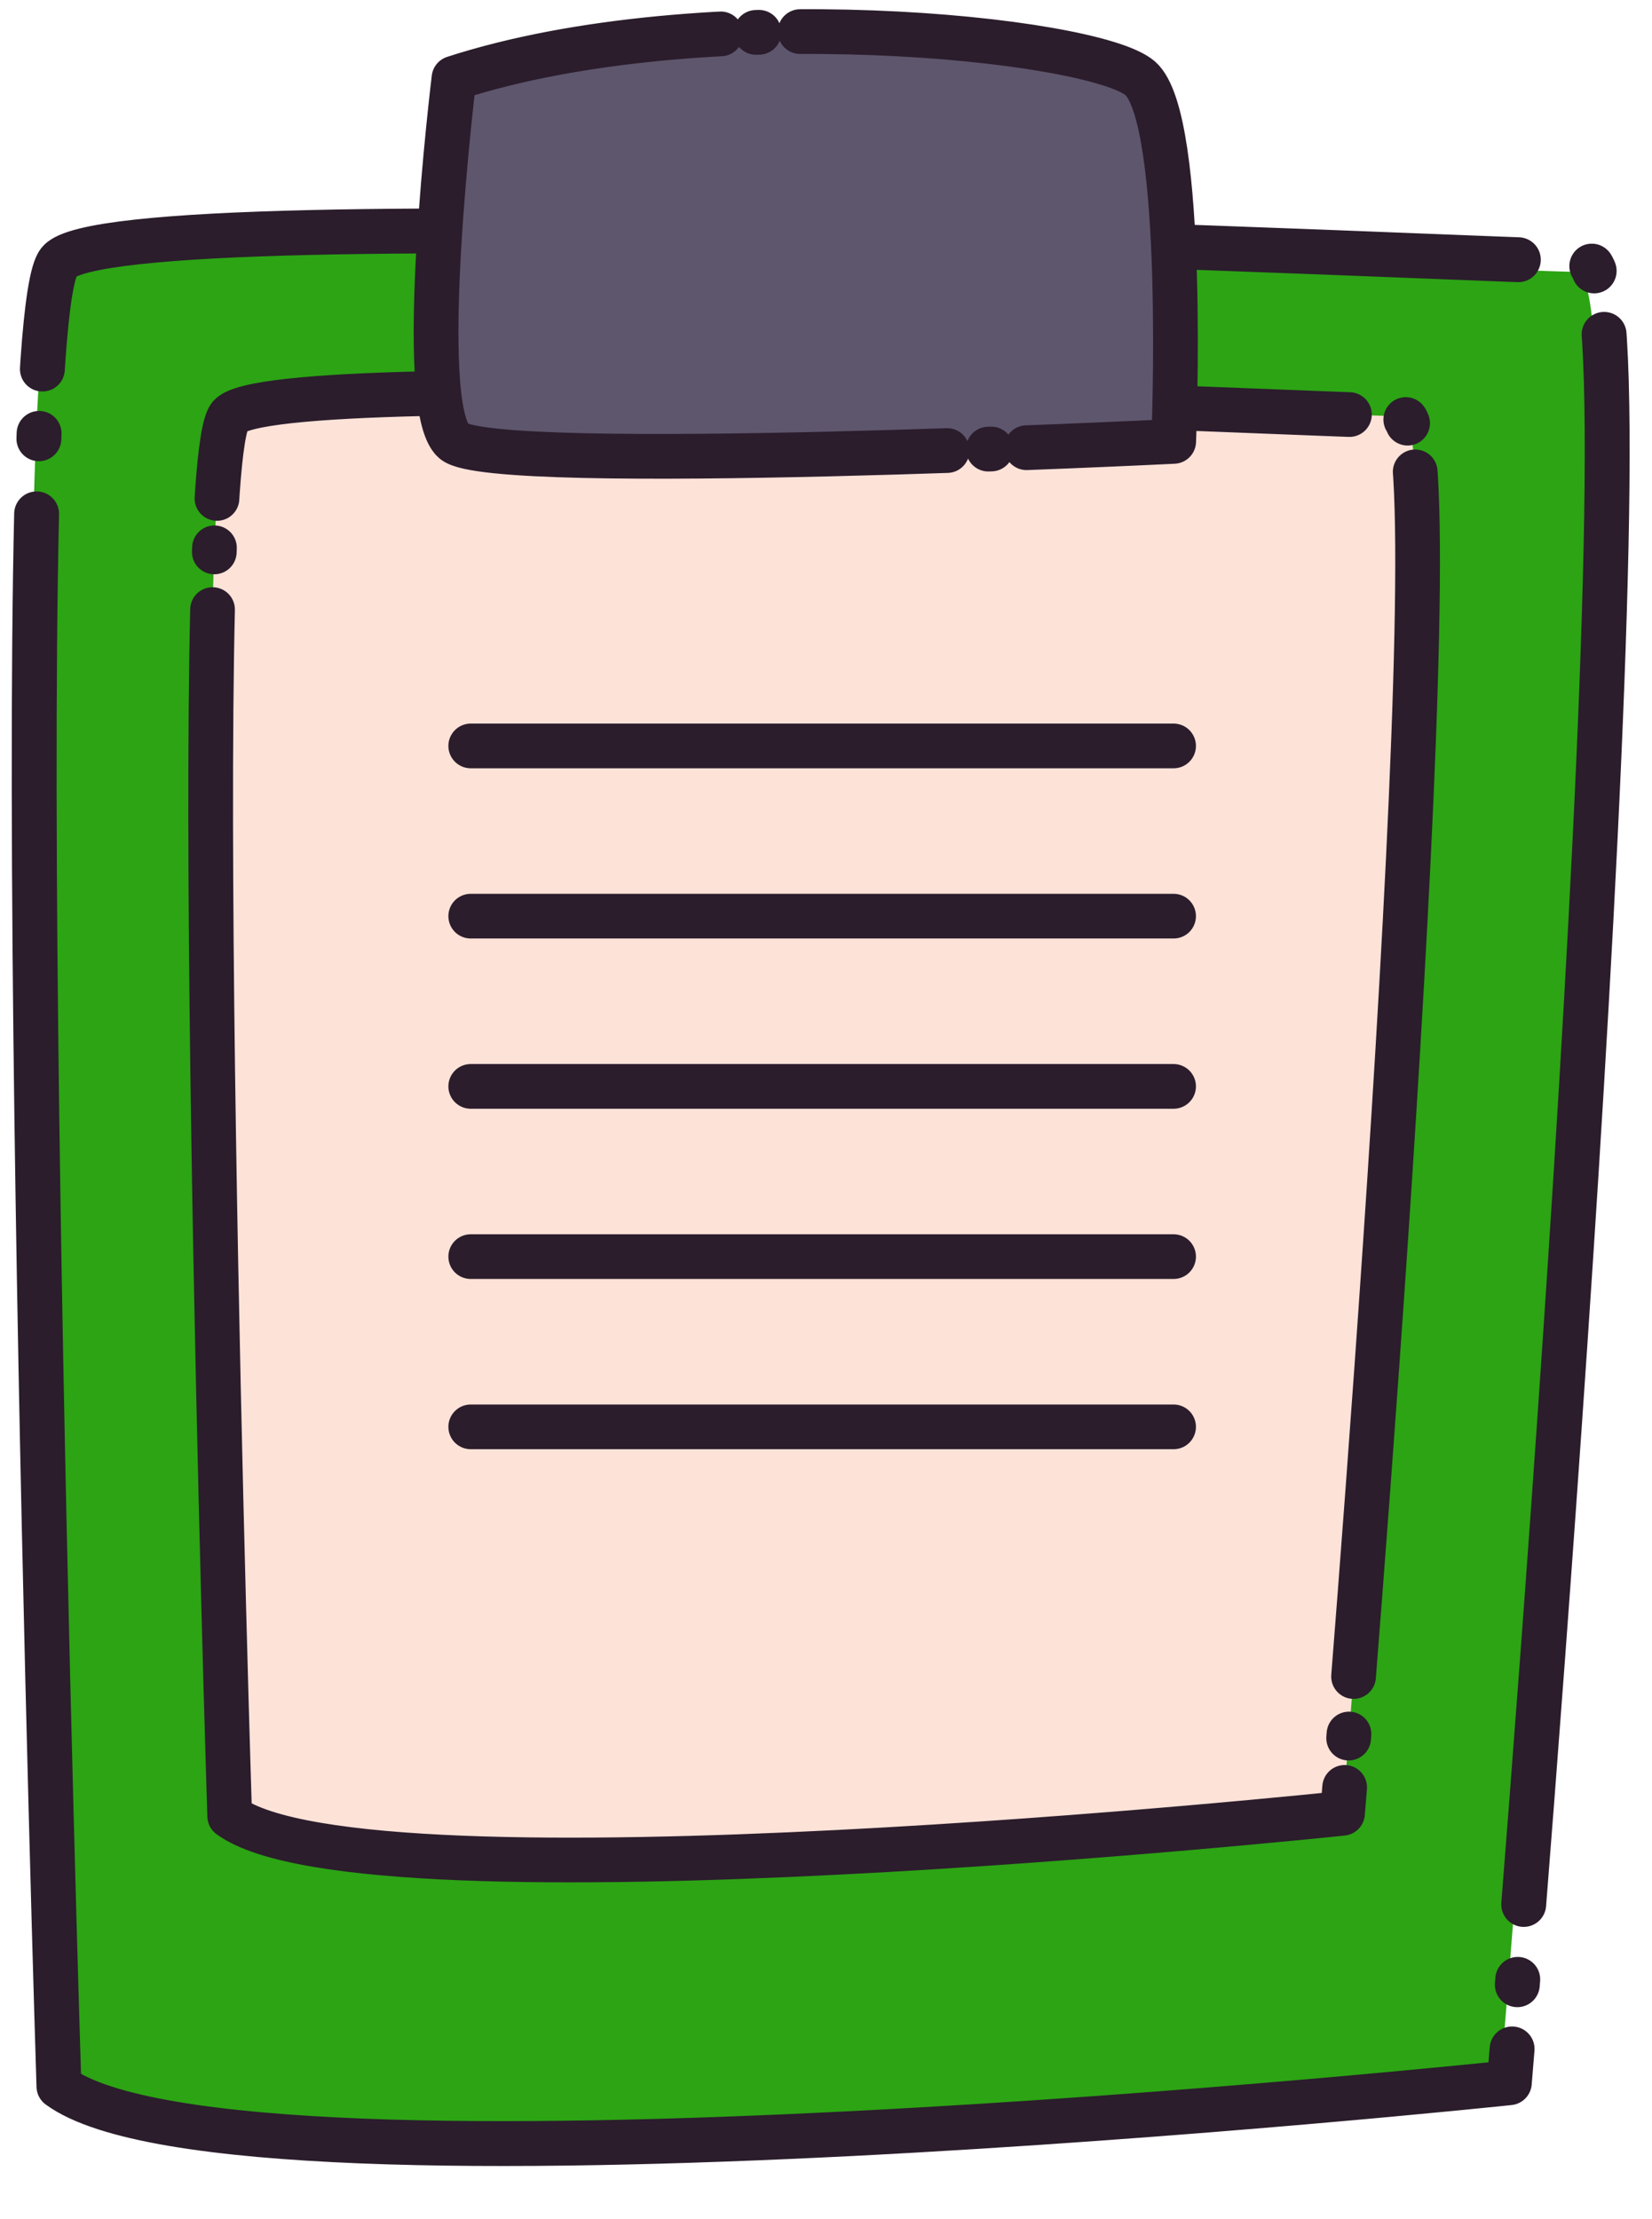 <?xml version="1.0" encoding="UTF-8" standalone="no"?><svg xmlns="http://www.w3.org/2000/svg" xmlns:xlink="http://www.w3.org/1999/xlink" fill="#000000" height="1486.1" preserveAspectRatio="xMidYMid meet" version="1" viewBox="515.4 330.7 1106.4 1486.1" width="1106.4" zoomAndPan="magnify"><g><g id="change1_1"><path d="M 552.598 1729.617 C 552.598 1729.617 515.43 559.277 552.598 512.754 C 589.766 466.23 1520.332 512.754 1571.082 512.754 C 1621.832 512.754 1519.977 1727.18 1519.977 1727.18 C 1519.977 1727.18 671.906 1816.84 552.598 1729.617" fill="#2ca414"/></g><path d="M 5439.971 3862.758 C 5439.971 3862.758 5074.076 15384.005 5439.971 15841.999 C 5805.866 16299.992 14966.697 15841.999 15466.298 15841.999 C 15965.899 15841.999 14963.197 3886.754 14963.197 3886.754 C 14963.197 3886.754 6614.487 3004.107 5439.971 3862.758 Z M 5439.971 3862.758" fill="none" stroke="#2b1d2c" stroke-dasharray="10326.9,493.435,35.245,422.946" stroke-linecap="round" stroke-linejoin="round" stroke-miterlimit="10" stroke-width="294.683" transform="matrix(.102 0 0 -.102 0 2122)"/><g id="change2_1"><path d="M 669.227 1546.988 C 669.227 1546.988 640.59 645.328 669.227 609.48 C 697.863 573.648 1414.801 609.48 1453.898 609.48 C 1493 609.48 1414.531 1545.121 1414.531 1545.121 C 1414.531 1545.121 761.145 1614.199 669.227 1546.988" fill="#fde2d8"/></g><path d="M 6692.266 5750.117 C 6692.266 5750.117 6405.898 14766.719 6692.266 15125.195 C 6978.633 15483.516 14148.008 15125.195 14538.984 15125.195 C 14930 15125.195 14145.312 5768.789 14145.312 5768.789 C 14145.312 5768.789 7611.445 5078.008 6692.266 5750.117 Z M 6692.266 5750.117" fill="none" stroke="#2b1d2c" stroke-dasharray="8081.97,386.169,27.584,331.002" stroke-linecap="round" stroke-linejoin="round" stroke-miterlimit="10" stroke-width="299.34" transform="matrix(.1 0 0 -.1 0 2122)"/><g id="change3_1"><path d="M 818.668 384.73 C 818.668 384.73 791.668 605.242 818.668 627.75 C 845.672 650.246 1300.199 627.75 1300.199 627.75 C 1300.199 627.75 1309.199 411.73 1277.703 384.73 C 1246.199 357.73 985.18 330.727 818.668 384.73" fill="#5e566d"/></g><path d="M 7449.615 15808.593 C 7449.615 15808.593 7203.923 13802.008 7449.615 13597.194 C 7695.342 13392.486 11831.394 13597.194 11831.394 13597.194 C 11831.394 13597.194 11913.291 15562.902 11626.687 15808.593 C 11340.011 16054.284 8964.818 16300.011 7449.615 15808.593 Z M 7449.615 15808.593" fill="none" stroke="#2b1d2c" stroke-dasharray="5248.91,250.802,17.914,214.972" stroke-linecap="round" stroke-linejoin="round" stroke-miterlimit="10" stroke-width="272.391" transform="matrix(.11 0 0 -.11 0 2122)"/><path d="M 8306.641 12917.305 L 13013.906 12917.305" fill="none" stroke="#2b1d2c" stroke-dasharray="8081.97,386.169,27.584,331.002" stroke-linecap="round" stroke-linejoin="round" stroke-miterlimit="10" stroke-width="299.34" transform="matrix(.1 0 0 -.1 0 2122)"/><path d="M 8306.641 11777.305 L 13013.906 11777.305" fill="none" stroke="#2b1d2c" stroke-dasharray="8081.97,386.169,27.584,331.002" stroke-linecap="round" stroke-linejoin="round" stroke-miterlimit="10" stroke-width="299.34" transform="matrix(.1 0 0 -.1 0 2122)"/><path d="M 8306.641 10637.188 L 13013.906 10637.188" fill="none" stroke="#2b1d2c" stroke-dasharray="8081.97,386.169,27.584,331.002" stroke-linecap="round" stroke-linejoin="round" stroke-miterlimit="10" stroke-width="299.34" transform="matrix(.1 0 0 -.1 0 2122)"/><path d="M 8306.641 9497.109 L 13013.906 9497.109" fill="none" stroke="#2b1d2c" stroke-dasharray="8081.97,386.169,27.584,331.002" stroke-linecap="round" stroke-linejoin="round" stroke-miterlimit="10" stroke-width="299.34" transform="matrix(.1 0 0 -.1 0 2122)"/><path d="M 8306.641 8356.992 L 13013.906 8356.992" fill="none" stroke="#2b1d2c" stroke-dasharray="8081.97,386.169,27.584,331.002" stroke-linecap="round" stroke-linejoin="round" stroke-miterlimit="10" stroke-width="299.34" transform="matrix(.1 0 0 -.1 0 2122)"/></g></svg>